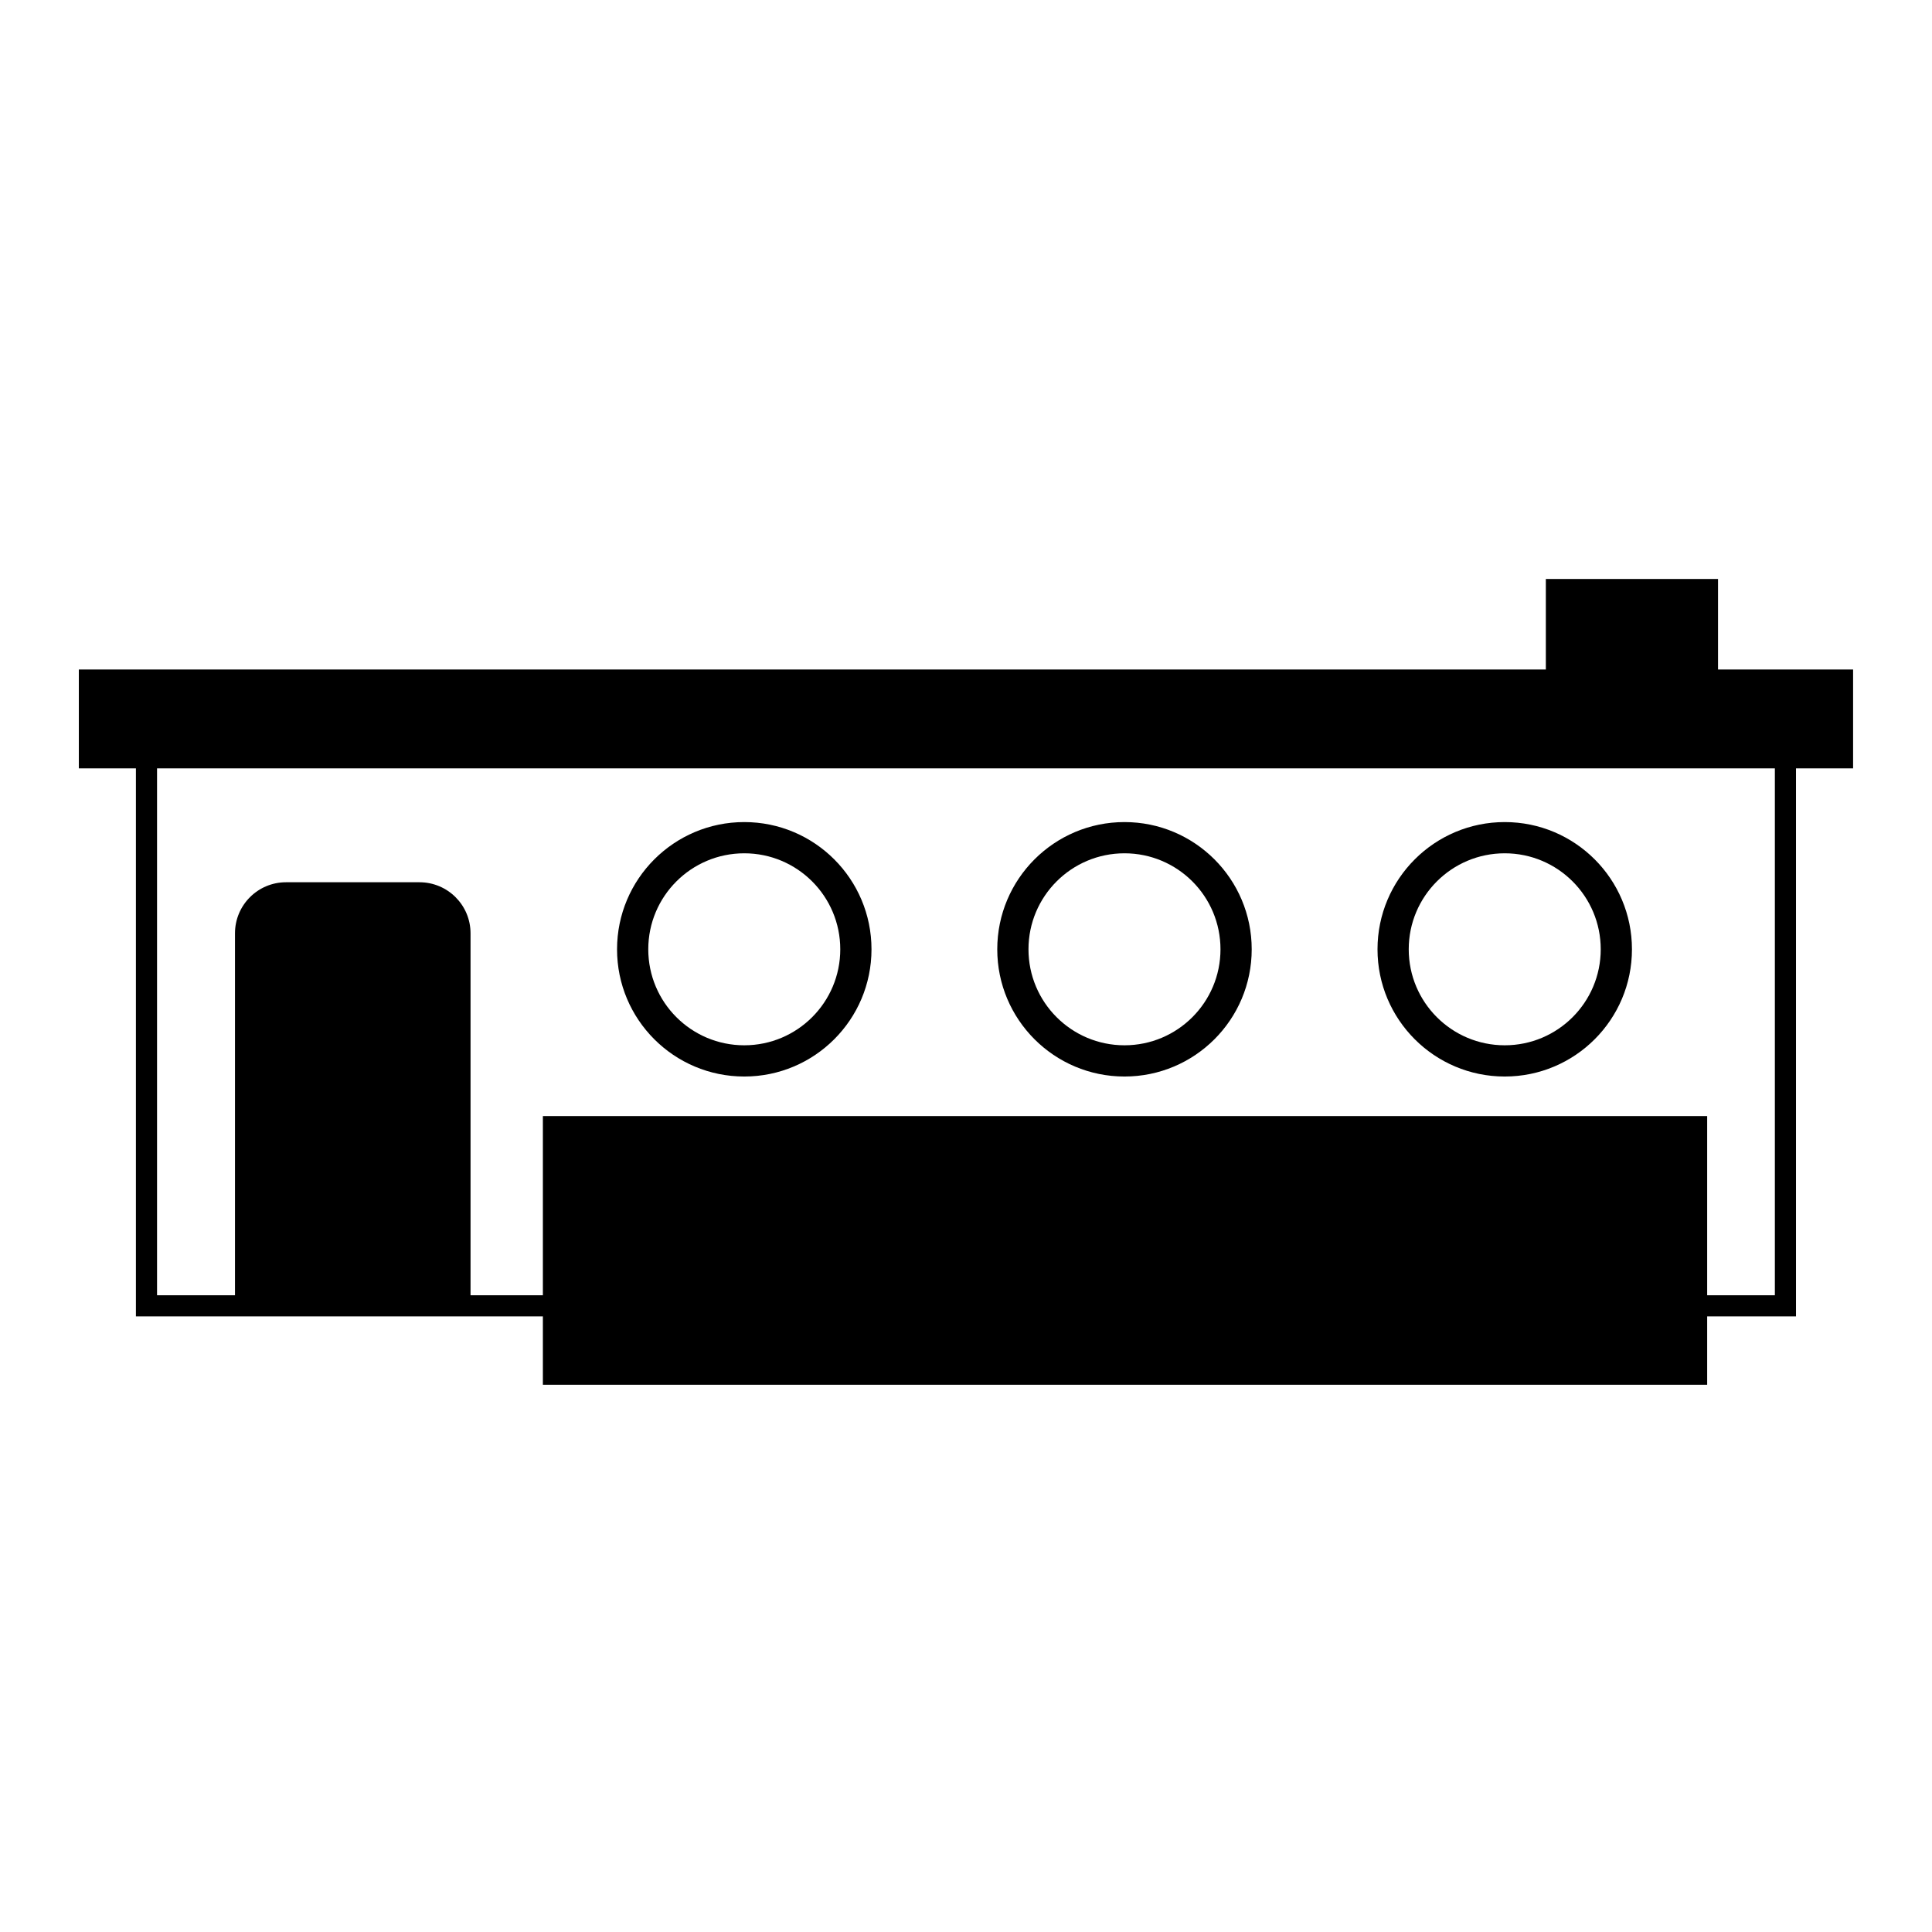 <?xml version="1.0" encoding="UTF-8"?>
<!-- Uploaded to: ICON Repo, www.iconrepo.com, Generator: ICON Repo Mixer Tools -->
<svg fill="#000000" width="800px" height="800px" version="1.1" viewBox="144 144 512 512" xmlns="http://www.w3.org/2000/svg">
 <g>
  <path d="m635.09 321.42h-35.793v-23.98h-45.633v23.98h-388.77v26.211h15.125v145.23l107.85-0.004v18.113h308.55v-18.113h23.539v-145.23h15.133zm-20.73 165.84h-17.941v-47.492h-308.55v47.492h-19.172v-95.93c0-7.469-6.059-13.523-13.531-13.523h-35.367c-7.469 0-13.523 6.059-13.523 13.523v95.93h-20.656v-139.63h428.74z"/>
  <path d="m341.24 429.29c18.625 0 33.715-15.094 33.715-33.715 0-18.617-15.094-33.715-33.715-33.715-18.617 0-33.715 15.098-33.715 33.715-0.008 18.625 15.098 33.715 33.715 33.715zm0-59.156c14.055 0 25.441 11.391 25.441 25.438 0 14.055-11.387 25.441-25.441 25.441-14.051 0-25.441-11.387-25.441-25.441 0-14.047 11.391-25.438 25.441-25.438z"/>
  <path d="m442 429.29c18.625 0 33.715-15.094 33.715-33.715 0-18.617-15.094-33.715-33.715-33.715-18.617 0-33.715 15.098-33.715 33.715-0.004 18.625 15.098 33.715 33.715 33.715zm0-59.156c14.055 0 25.441 11.391 25.441 25.438 0 14.055-11.387 25.441-25.441 25.441-14.051 0-25.441-11.387-25.441-25.441 0-14.047 11.391-25.438 25.441-25.438z"/>
  <path d="m542.77 429.29c18.625 0 33.715-15.094 33.715-33.715 0-18.617-15.094-33.715-33.715-33.715-18.617 0-33.715 15.098-33.715 33.715-0.004 18.625 15.098 33.715 33.715 33.715zm0-59.156c14.055 0 25.441 11.391 25.441 25.438 0 14.055-11.387 25.441-25.441 25.441-14.051 0-25.441-11.387-25.441-25.441 0-14.047 11.391-25.438 25.441-25.438z"/>
 </g>
</svg>